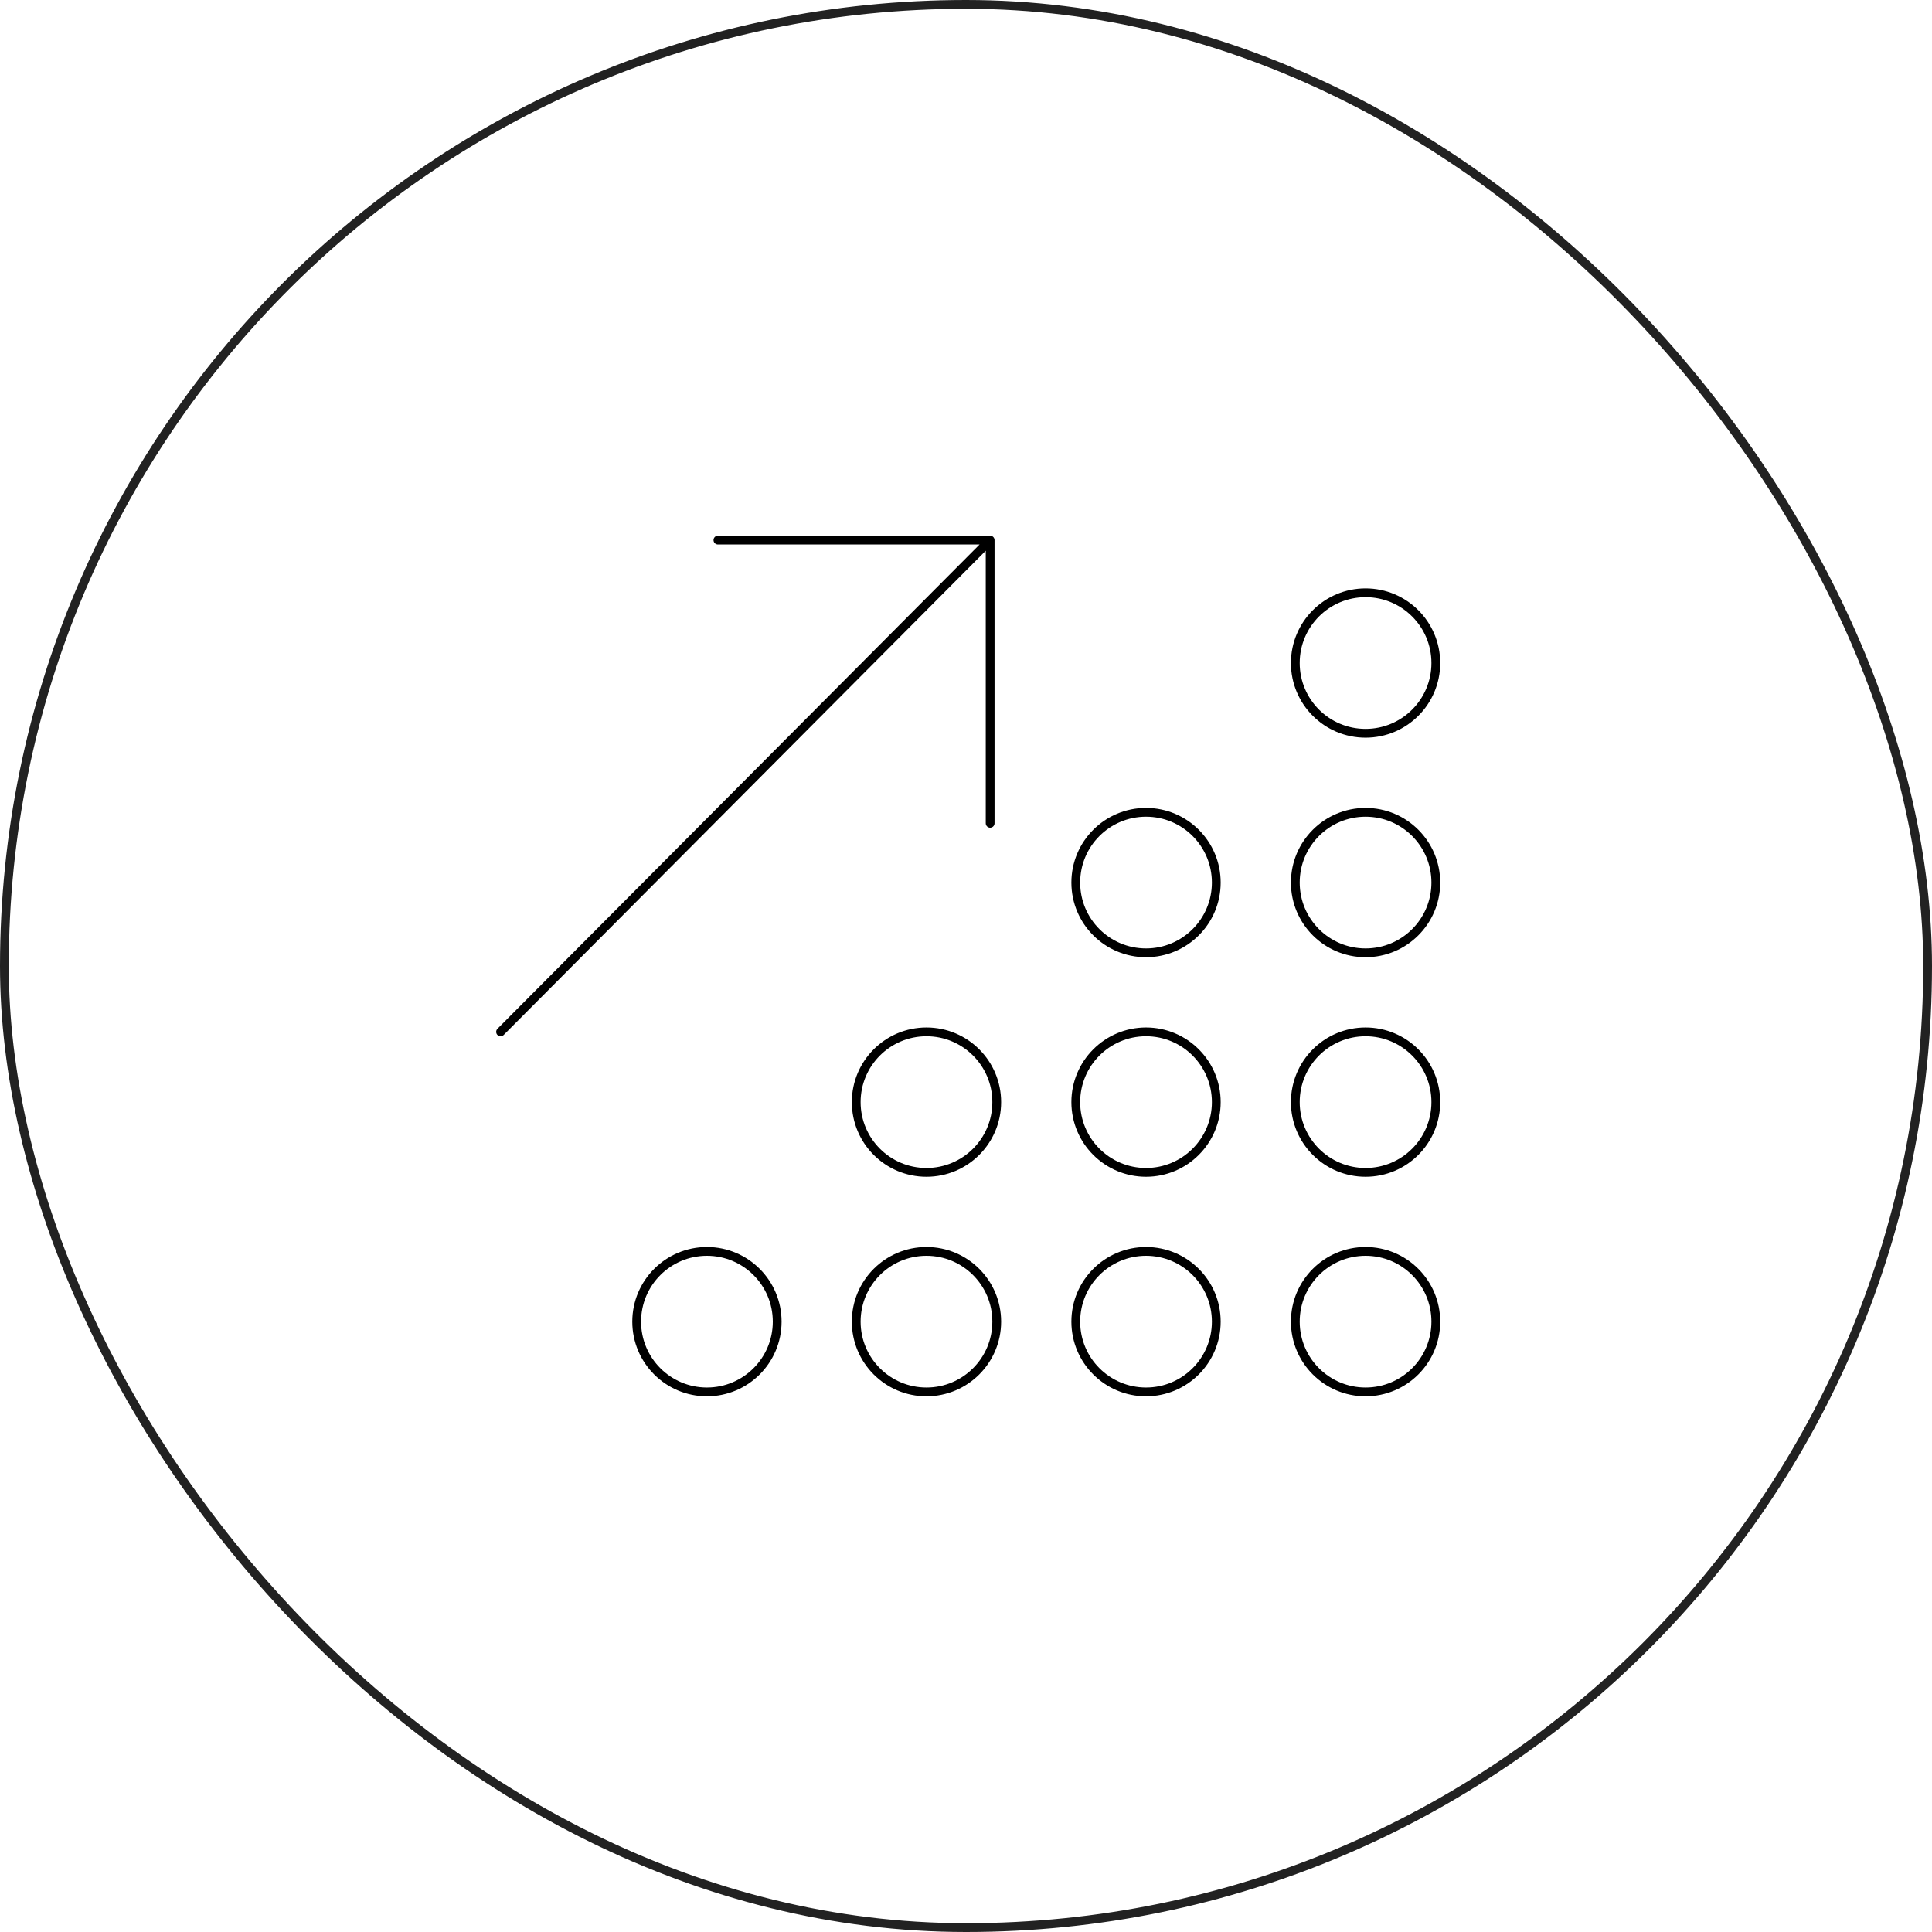 <svg width="440" height="440" viewBox="0 0 440 440" fill="none" xmlns="http://www.w3.org/2000/svg">
<rect x="1" y="1" width="438" height="438" rx="219" stroke="#222222" stroke-width="2"/>
<path d="M114 235L225.5 123M225.5 123V187.5M225.5 123H163.5M327 151C327 159.837 319.837 167 311 167C302.163 167 295 159.837 295 151C295 142.163 302.163 135 311 135C319.837 135 327 142.163 327 151ZM327 201C327 209.837 319.837 217 311 217C302.163 217 295 209.837 295 201C295 192.163 302.163 185 311 185C319.837 185 327 192.163 327 201ZM327 251C327 259.837 319.837 267 311 267C302.163 267 295 259.837 295 251C295 242.163 302.163 235 311 235C319.837 235 327 242.163 327 251ZM327 301C327 309.837 319.837 317 311 317C302.163 317 295 309.837 295 301C295 292.163 302.163 285 311 285C319.837 285 327 292.163 327 301ZM277 201C277 209.837 269.837 217 261 217C252.163 217 245 209.837 245 201C245 192.163 252.163 185 261 185C269.837 185 277 192.163 277 201ZM277 251C277 259.837 269.837 267 261 267C252.163 267 245 259.837 245 251C245 242.163 252.163 235 261 235C269.837 235 277 242.163 277 251ZM277 301C277 309.837 269.837 317 261 317C252.163 317 245 309.837 245 301C245 292.163 252.163 285 261 285C269.837 285 277 292.163 277 301ZM227 251C227 259.837 219.837 267 211 267C202.163 267 195 259.837 195 251C195 242.163 202.163 235 211 235C219.837 235 227 242.163 227 251ZM227 301C227 309.837 219.837 317 211 317C202.163 317 195 309.837 195 301C195 292.163 202.163 285 211 285C219.837 285 227 292.163 227 301ZM177 301C177 309.837 169.837 317 161 317C152.163 317 145 309.837 145 301C145 292.163 152.163 285 161 285C169.837 285 177 292.163 177 301Z" stroke="black" stroke-width="2" stroke-linecap="round" stroke-linejoin="round"/>
</svg>
